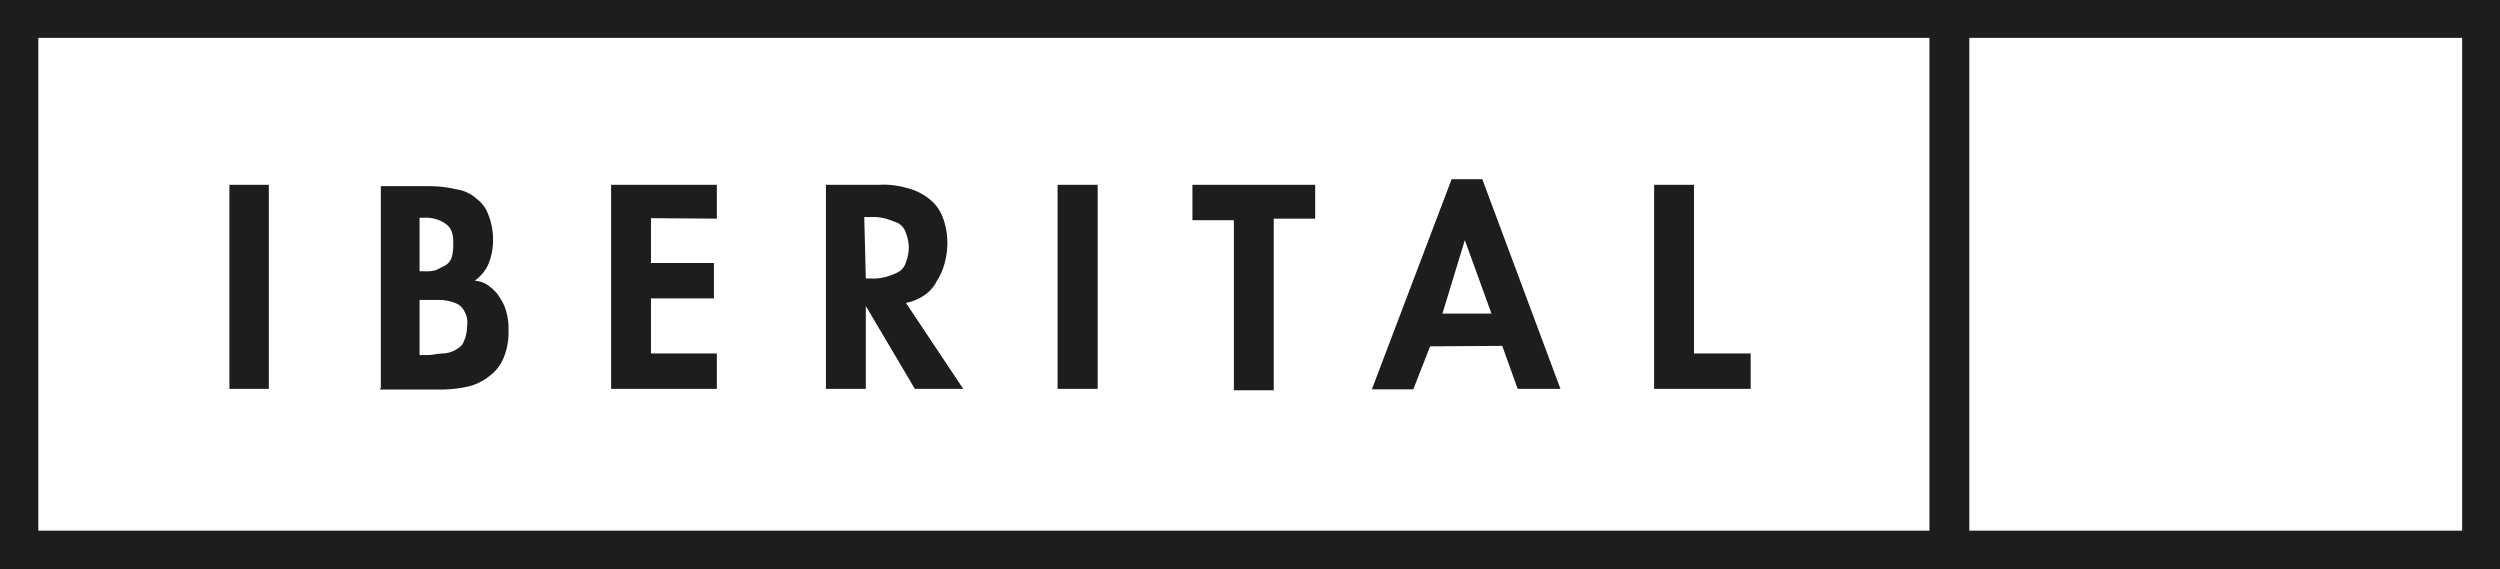 <svg xmlns="http://www.w3.org/2000/svg" viewBox="0 0 111.6 25.4"><defs><style>.cls-1{fill:#1d1d1b;}</style></defs><g id="Capa_2" data-name="Capa 2"><g id="Capa_1-2" data-name="Capa 1"><path class="cls-1" d="M75.62,8.25H73.84v9.11h4.31V15.78H75.62Zm-8.56,7.19.69,1.92h1.91L66.17,8H64.8l-3.56,9.38h1.85l.75-1.92ZM66.58,14H64.39l1-3.28h0ZM56.86,9.76h1.85V8.25H53.23V9.83h1.85v7.59h1.78ZM49,8.25H47.21v9.11H49Zm-8.56,5.27a2.05,2.05,0,0,0,.82-.34,1.6,1.6,0,0,0,.55-.62,2.72,2.72,0,0,0,.34-.75,3.39,3.39,0,0,0,.14-.89,3.23,3.23,0,0,0-.21-1.23,1.89,1.89,0,0,0-.61-.82,2.55,2.55,0,0,0-1-.48,3.73,3.73,0,0,0-1.24-.14H36.87v9.11h1.78v-3.7h0l2.19,3.7H43ZM38.58,9.69h.27a2.32,2.32,0,0,1,.69.07,5.54,5.54,0,0,1,.55.2.75.75,0,0,1,.34.41,2,2,0,0,1,.14.69,2,2,0,0,1-.14.68.72.72,0,0,1-.34.41,2.83,2.83,0,0,1-.55.21,2.1,2.1,0,0,1-.69.07h-.2l-.07-2.74ZM32,9.76V8.25H27.28v9.11H32V15.78H29.06V13.32h2.81V11.74H29.06v-2ZM18.73,13.39h.95a2,2,0,0,1,.62.13.72.72,0,0,1,.41.34,1,1,0,0,1,.14.69,1.65,1.65,0,0,1-.14.68c-.07.21-.2.28-.41.41a1.27,1.27,0,0,1-.55.14c-.2,0-.41.07-.68.07h-.34Zm-1.78,4h2.8a6,6,0,0,0,1.17-.14,2.44,2.44,0,0,0,.95-.48,1.89,1.89,0,0,0,.62-.82,2.91,2.91,0,0,0,.21-1.17,2.76,2.76,0,0,0-.07-.75,2,2,0,0,0-.28-.68,1.69,1.69,0,0,0-.48-.55,1.17,1.17,0,0,0-.68-.27,1.79,1.79,0,0,0,.62-.76,2.8,2.8,0,0,0,.2-1,3.05,3.05,0,0,0-.2-1.16,1.57,1.57,0,0,0-.55-.75,1.71,1.71,0,0,0-.89-.41,5.35,5.35,0,0,0-1.17-.14H17v9Zm1.78-7.67h.2a1.49,1.49,0,0,1,.55.07,1.29,1.29,0,0,1,.41.2.7.7,0,0,1,.27.34,1.34,1.34,0,0,1,.07.55,1.88,1.88,0,0,1-.07.62.66.66,0,0,1-.27.34l-.41.21a1.52,1.52,0,0,1-.55.06h-.2ZM12,8.25H10.24v9.11H12Z"/><path class="cls-1" d="M87.84,25.4H0V0H87.84ZM1.71,23.69H86.13v-22H1.71Z"/><path class="cls-1" d="M111.6,25.4H86.2V0h25.4ZM87.91,23.69h22v-22h-22Z"/></g></g></svg>